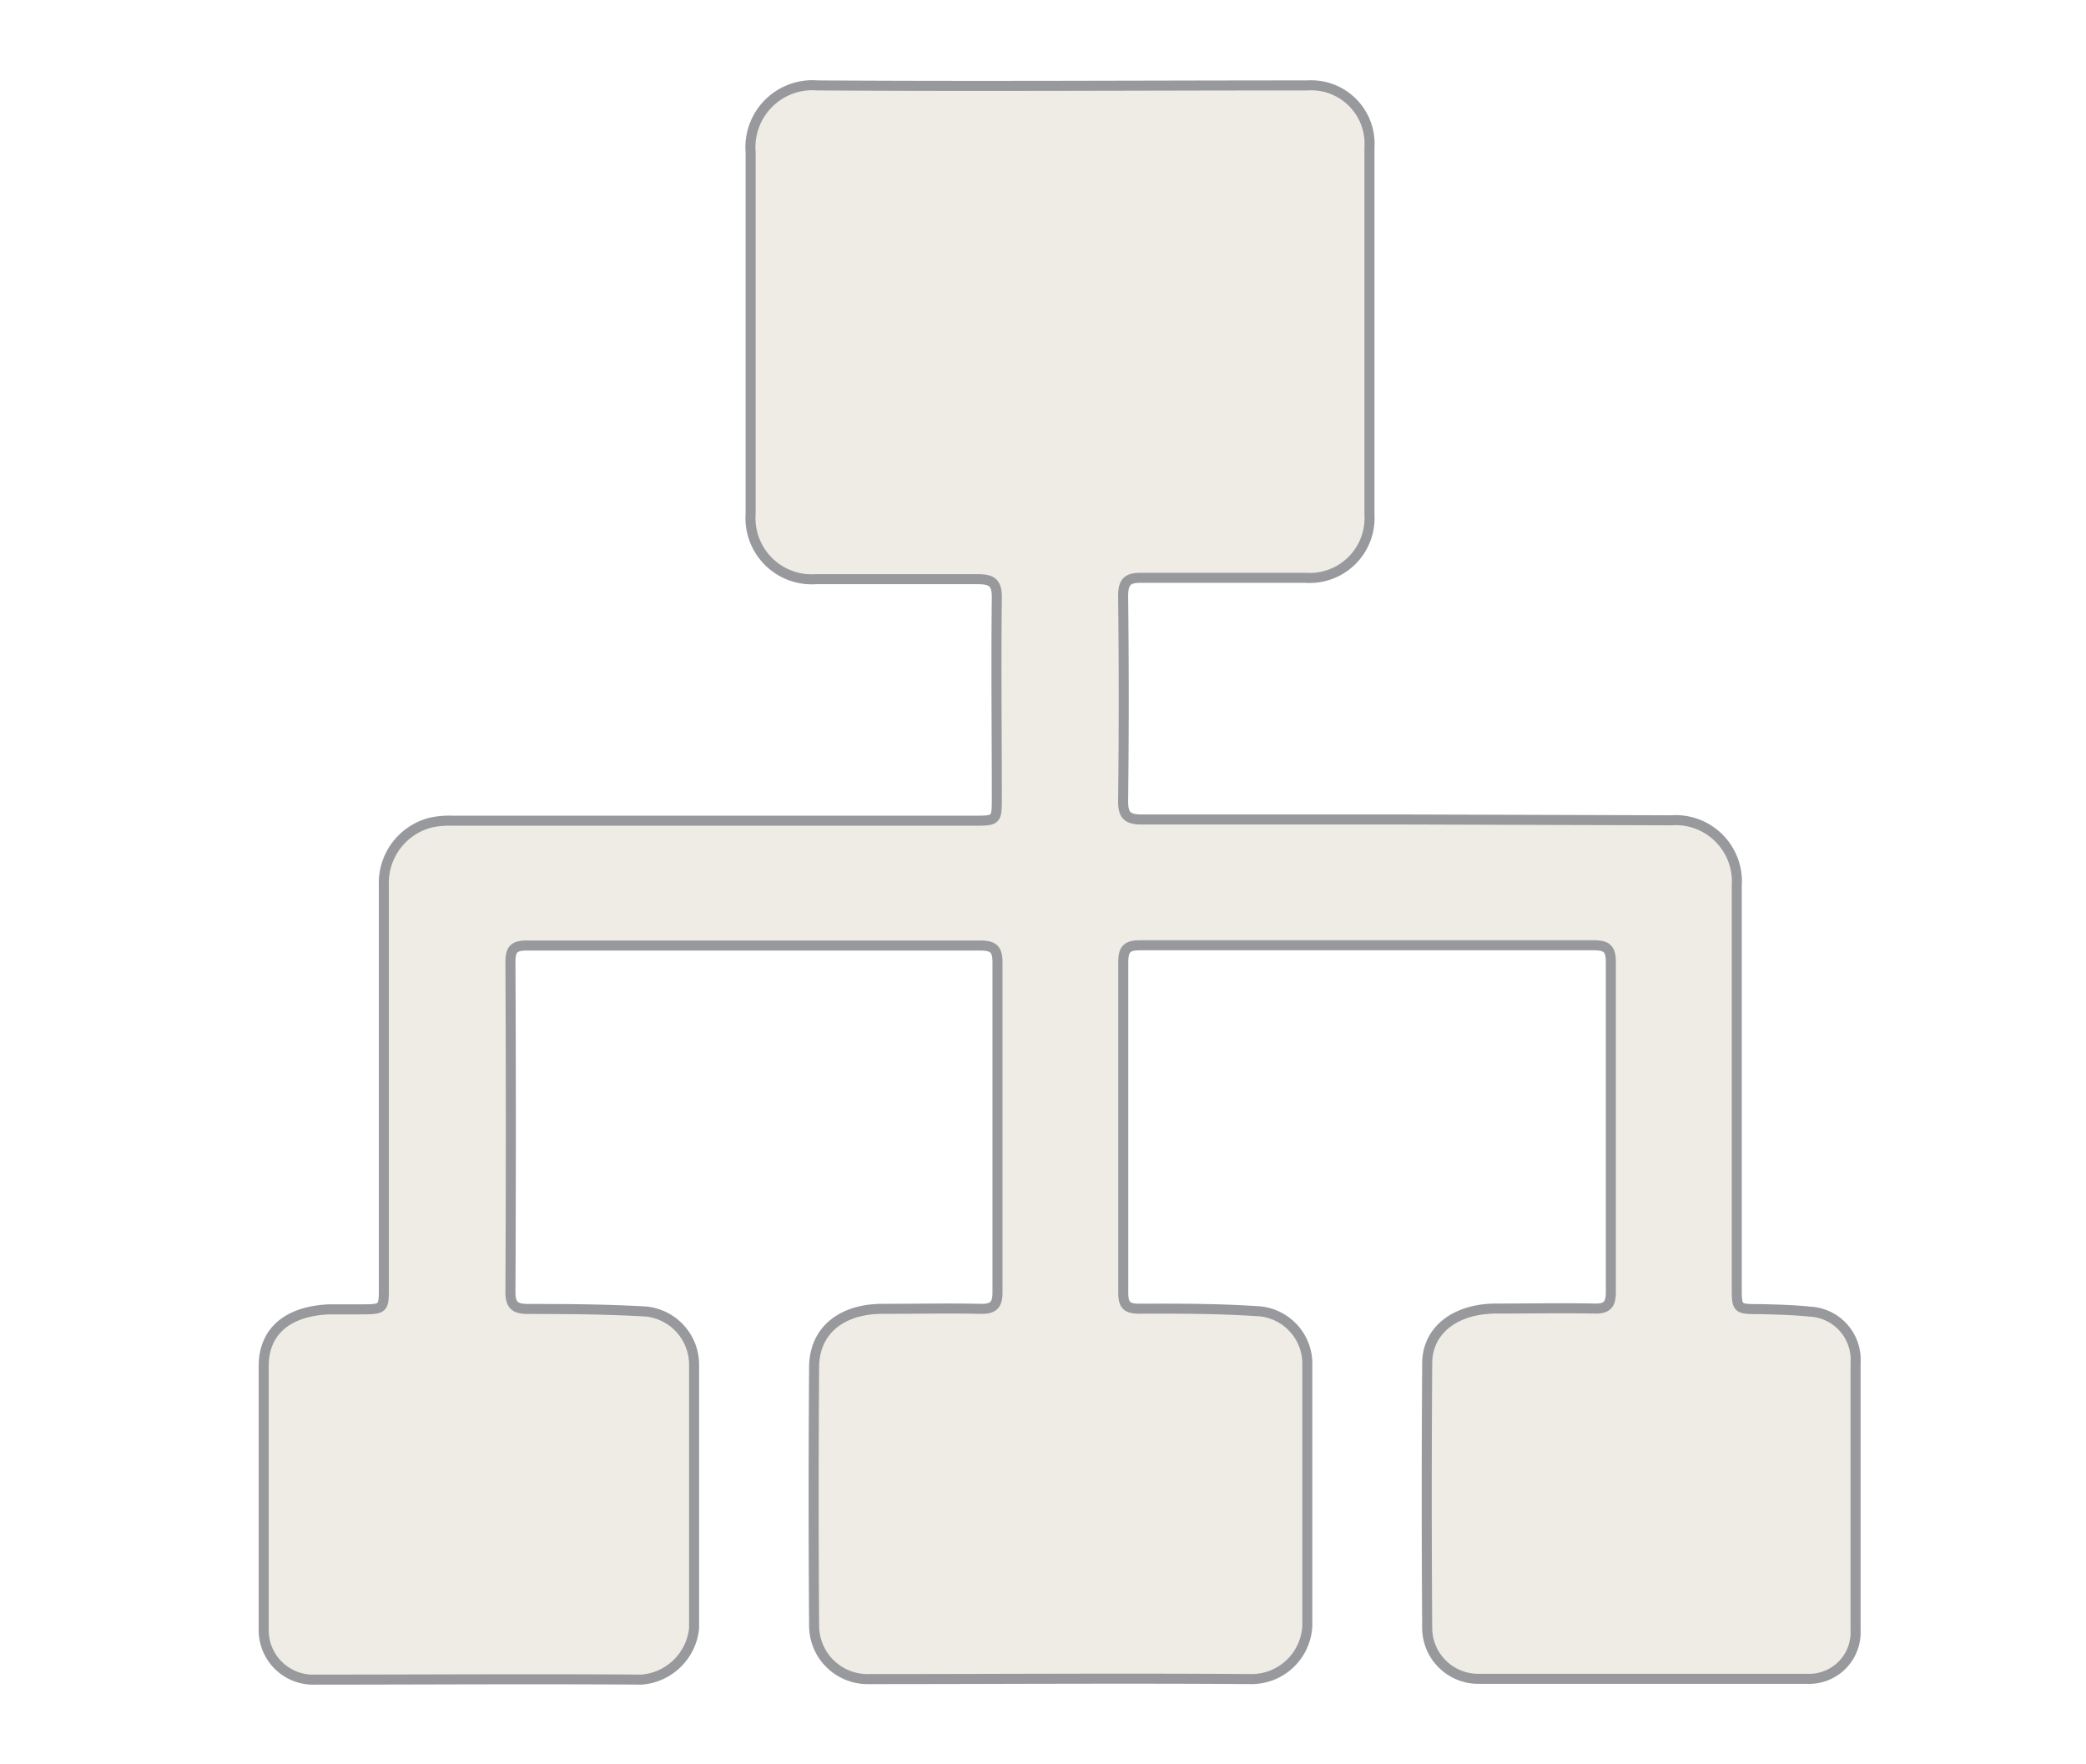 <svg id="Layer_1" data-name="Layer 1" xmlns="http://www.w3.org/2000/svg" viewBox="0 0 156.07 132"><defs><style>.cls-1{fill:#c2b59b;opacity:0.25;}.cls-2{fill:none;stroke:#97999c;stroke-miterlimit:10;stroke-width:0.75px;}</style></defs><title>ABQ tan and gray general icons</title><path class="cls-1" d="M105.35,61.31c-6.64,0-13.28,0-19.92,0-1.1,0-1.41-.33-1.4-1.41q.09-7.65,0-15.3c0-1.14.38-1.39,1.43-1.37,4.07,0,8.15,0,12.22,0a4.48,4.48,0,0,0,4.78-4.73c0-2.49,0-5,0-7.47,0-6.68,0-13.36,0-20a4.37,4.37,0,0,0-4.65-4.64c-12.22,0-24.44.08-36.65,0a4.64,4.64,0,0,0-5,5c0,9,0,18,0,27.05a4.58,4.58,0,0,0,4.89,4.89c4,0,8.07,0,12.1,0,1.08,0,1.44.28,1.43,1.39-.06,5,0,10,0,14.95,0,1.73,0,1.73-1.76,1.73H33.92a6.86,6.86,0,0,0-1.64.13,4.65,4.65,0,0,0-3.56,4.72q0,15,0,30c0,1.7,0,1.7-1.77,1.71-.79,0-1.58,0-2.37,0-3.08.15-4.84,1.65-4.85,4.22q0,9.84,0,19.69a3.7,3.7,0,0,0,3.85,3.79c8.14,0,16.29-.06,24.43,0a4.29,4.29,0,0,0,3.92-3.83c0-6.6,0-13.21,0-19.81a4,4,0,0,0-3.6-3.9c-2.92-.17-5.84-.19-8.76-.19-1,0-1.39-.22-1.38-1.31q.06-12.34,0-24.67c0-.94.29-1.21,1.22-1.21q17,0,33.93,0c1,0,1.29.29,1.29,1.27q0,12.35,0,24.68c0,.91-.29,1.25-1.23,1.23-2.45-.05-4.9,0-7.35,0-3.16,0-5.13,1.68-5.14,4.36q-.07,9.68,0,19.34a4,4,0,0,0,4.08,4c9.57,0,19.14-.07,28.71,0a4.18,4.18,0,0,0,4.11-4c0-6.49,0-13,0-19.46A3.94,3.94,0,0,0,94,98.09c-2.91-.19-5.84-.19-8.76-.18-1,0-1.2-.33-1.2-1.24q0-12.33,0-24.67c0-1,.28-1.28,1.27-1.28q17,0,33.93,0c1,0,1.28.29,1.28,1.27q0,12.35,0,24.68c0,.91-.27,1.25-1.21,1.23-2.45-.05-4.91,0-7.36,0-3.07,0-5.15,1.62-5.17,4.07q-.07,10,0,19.92a3.82,3.82,0,0,0,3.85,3.71h24.56a3.48,3.48,0,0,0,3.64-3.64q0-10,0-20a3.6,3.6,0,0,0-3.4-3.83c-1.26-.13-2.52-.16-3.78-.19-1.7,0-1.71,0-1.71-1.68v-30a4.58,4.58,0,0,0-4.89-4.89Z"/><path class="cls-2" d="M105.35,61.31c-6.64,0-13.28,0-19.92,0-1.1,0-1.41-.33-1.4-1.41q.09-7.65,0-15.3c0-1.14.38-1.39,1.43-1.37,4.07,0,8.15,0,12.22,0a4.48,4.48,0,0,0,4.78-4.73c0-2.49,0-5,0-7.47,0-6.68,0-13.36,0-20a4.37,4.37,0,0,0-4.65-4.64c-12.22,0-24.44.08-36.65,0a4.64,4.64,0,0,0-5,5c0,9,0,18,0,27.05a4.58,4.58,0,0,0,4.89,4.89c4,0,8.07,0,12.1,0,1.08,0,1.44.28,1.43,1.39-.06,5,0,10,0,14.95,0,1.73,0,1.73-1.76,1.73H33.92a6.86,6.86,0,0,0-1.64.13,4.65,4.65,0,0,0-3.56,4.72q0,15,0,30c0,1.7,0,1.7-1.77,1.71-.79,0-1.58,0-2.37,0-3.08.15-4.84,1.65-4.85,4.22q0,9.84,0,19.69a3.7,3.7,0,0,0,3.85,3.79c8.14,0,16.29-.06,24.43,0a4.29,4.29,0,0,0,3.92-3.83c0-6.6,0-13.21,0-19.81a4,4,0,0,0-3.6-3.9c-2.92-.17-5.84-.19-8.76-.19-1,0-1.39-.22-1.38-1.31q.06-12.34,0-24.67c0-.94.29-1.21,1.22-1.21q17,0,33.93,0c1,0,1.29.29,1.29,1.27q0,12.35,0,24.68c0,.91-.29,1.25-1.23,1.23-2.45-.05-4.9,0-7.35,0-3.16,0-5.13,1.68-5.14,4.36q-.07,9.68,0,19.34a4,4,0,0,0,4.08,4c9.57,0,19.14-.07,28.71,0a4.18,4.18,0,0,0,4.11-4c0-6.49,0-13,0-19.46A3.94,3.94,0,0,0,94,98.09c-2.91-.19-5.84-.19-8.76-.18-1,0-1.2-.33-1.2-1.24q0-12.33,0-24.67c0-1,.28-1.28,1.27-1.28q17,0,33.93,0c1,0,1.28.29,1.28,1.27q0,12.35,0,24.68c0,.91-.27,1.25-1.21,1.23-2.45-.05-4.91,0-7.36,0-3.07,0-5.15,1.62-5.17,4.07q-.07,10,0,19.92a3.82,3.82,0,0,0,3.85,3.71h24.56a3.48,3.48,0,0,0,3.64-3.64q0-10,0-20a3.6,3.6,0,0,0-3.4-3.83c-1.26-.13-2.52-.16-3.78-.19-1.7,0-1.71,0-1.71-1.68v-30a4.58,4.58,0,0,0-4.89-4.89Z"/></svg>
